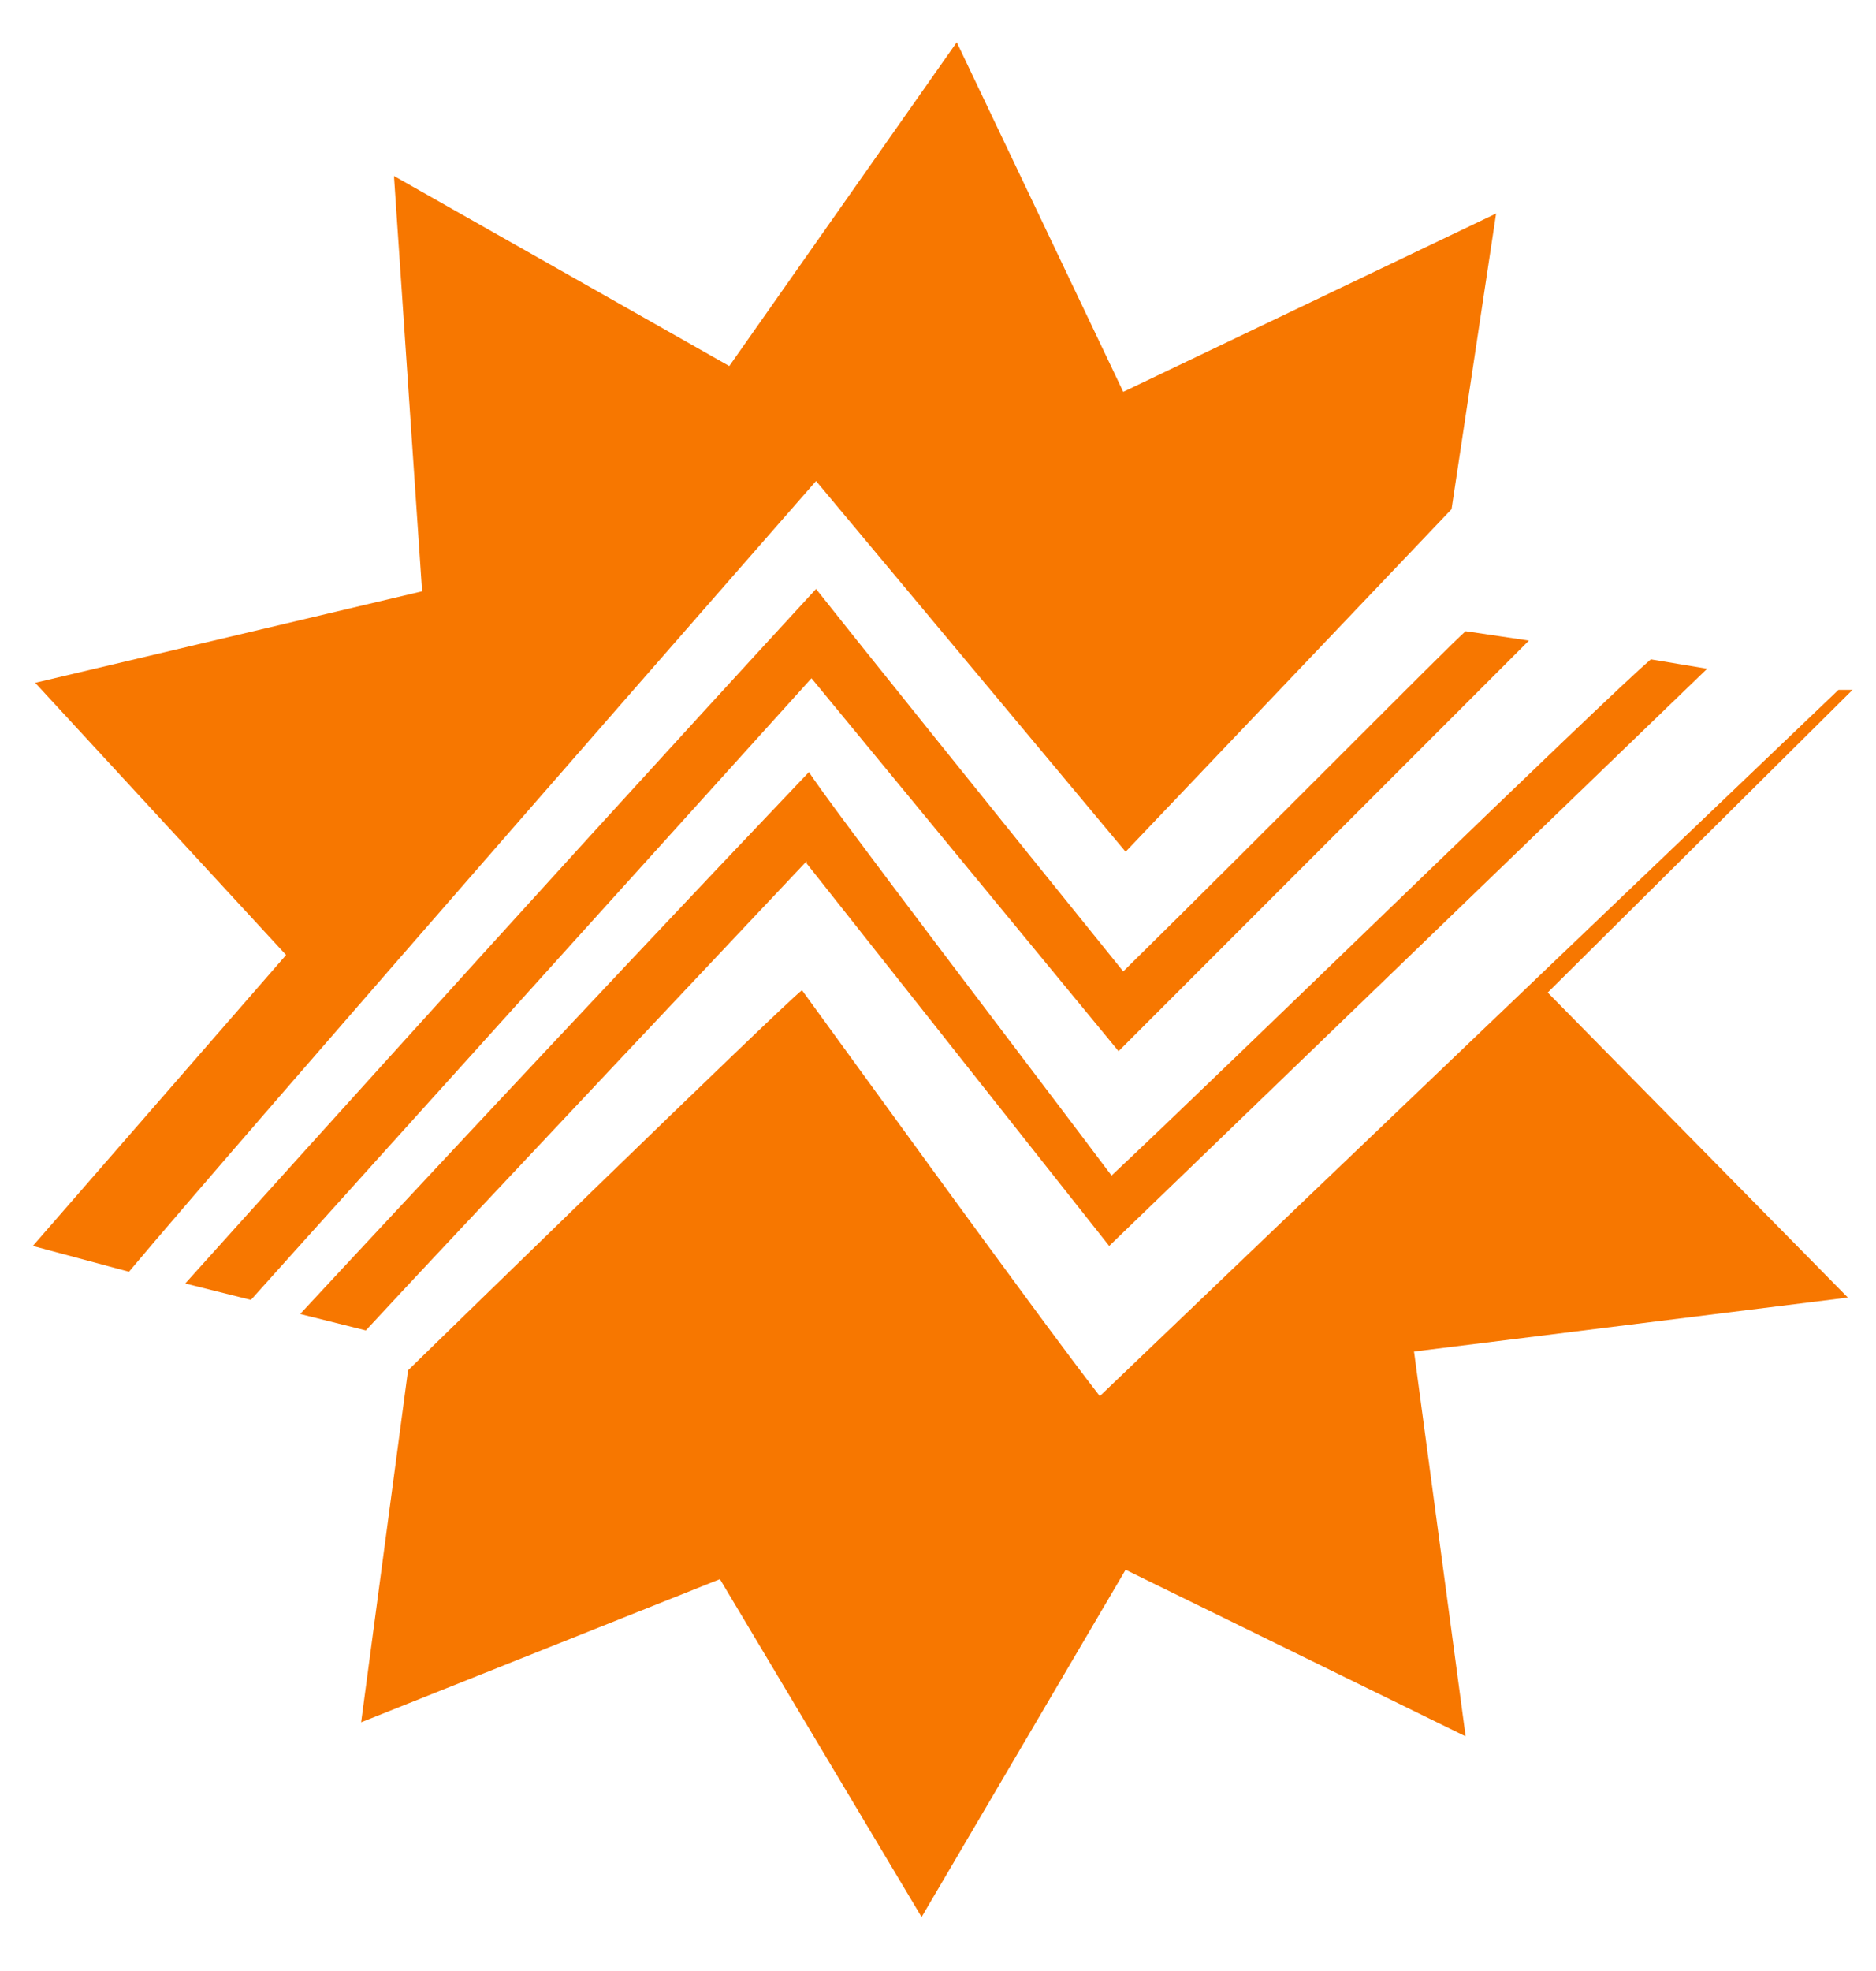 <?xml version="1.0" encoding="UTF-8"?>
<svg id="Layer_1" data-name="Layer 1" xmlns="http://www.w3.org/2000/svg" version="1.1" viewBox="0 0 80 84">
  <defs>
    <style>
      .cls-1 {
        fill: #f77700;
        stroke-width: 0px;
      }
    </style>
  </defs>
  <g id="Finance_Platform_Symbol_Single_Color" data-name="Finance Platform Symbol Single Color">
    <g>
      <path class="cls-1" d="M34.4,36.8l12.9,16.3,25.5-24.6-2.4-.4c-1.9,1.6-18.4,17.7-23,22-2.7-3.6-12.4-16.3-12.9-17.2-10.1,10.6-21.7,23.1-21.7,23.1l2.8.7c3.6-3.9,18.8-20,18.8-20Z"/>
      <path class="cls-1" d="M34.6,28.9l13.1,15.9,17.5-17.5-2.7-.4c-.8.7-8.2,8.2-14.6,14.5-5.5-6.8-12-14.9-13.1-16.3-12.8,13.9-26.9,29.6-26.9,29.6l2.8.7c4.2-4.7,24-26.6,24-26.6Z"/>
      <path class="cls-1" d="M78.4,29.4c0,0-22.1,21.1-31.5,30.1-2.5-3.2-12.4-16.9-12.7-17.3-.8.6-16.8,16.2-16.8,16.2l-2,15,15.3-6.1,8.6,14.4,8.7-14.8,14.5,7.1-2.2-16.4,18.5-2.3-12.8-13,13-12.9h-.6Z"/>
      <path class="cls-1" d="M5.5,54.2c4.6-5.5,29.3-33.7,29.3-33.7l13.2,15.8,13.9-14.6,1.9-12.6-15.9,7.6-7.1-14.9-9.7,13.8-14.3-8.1,1.2,17.7L1.5,29.1l10.7,11.6L1.4,53.1l4.1,1.1Z"/>
    </g>
  </g>
</svg>